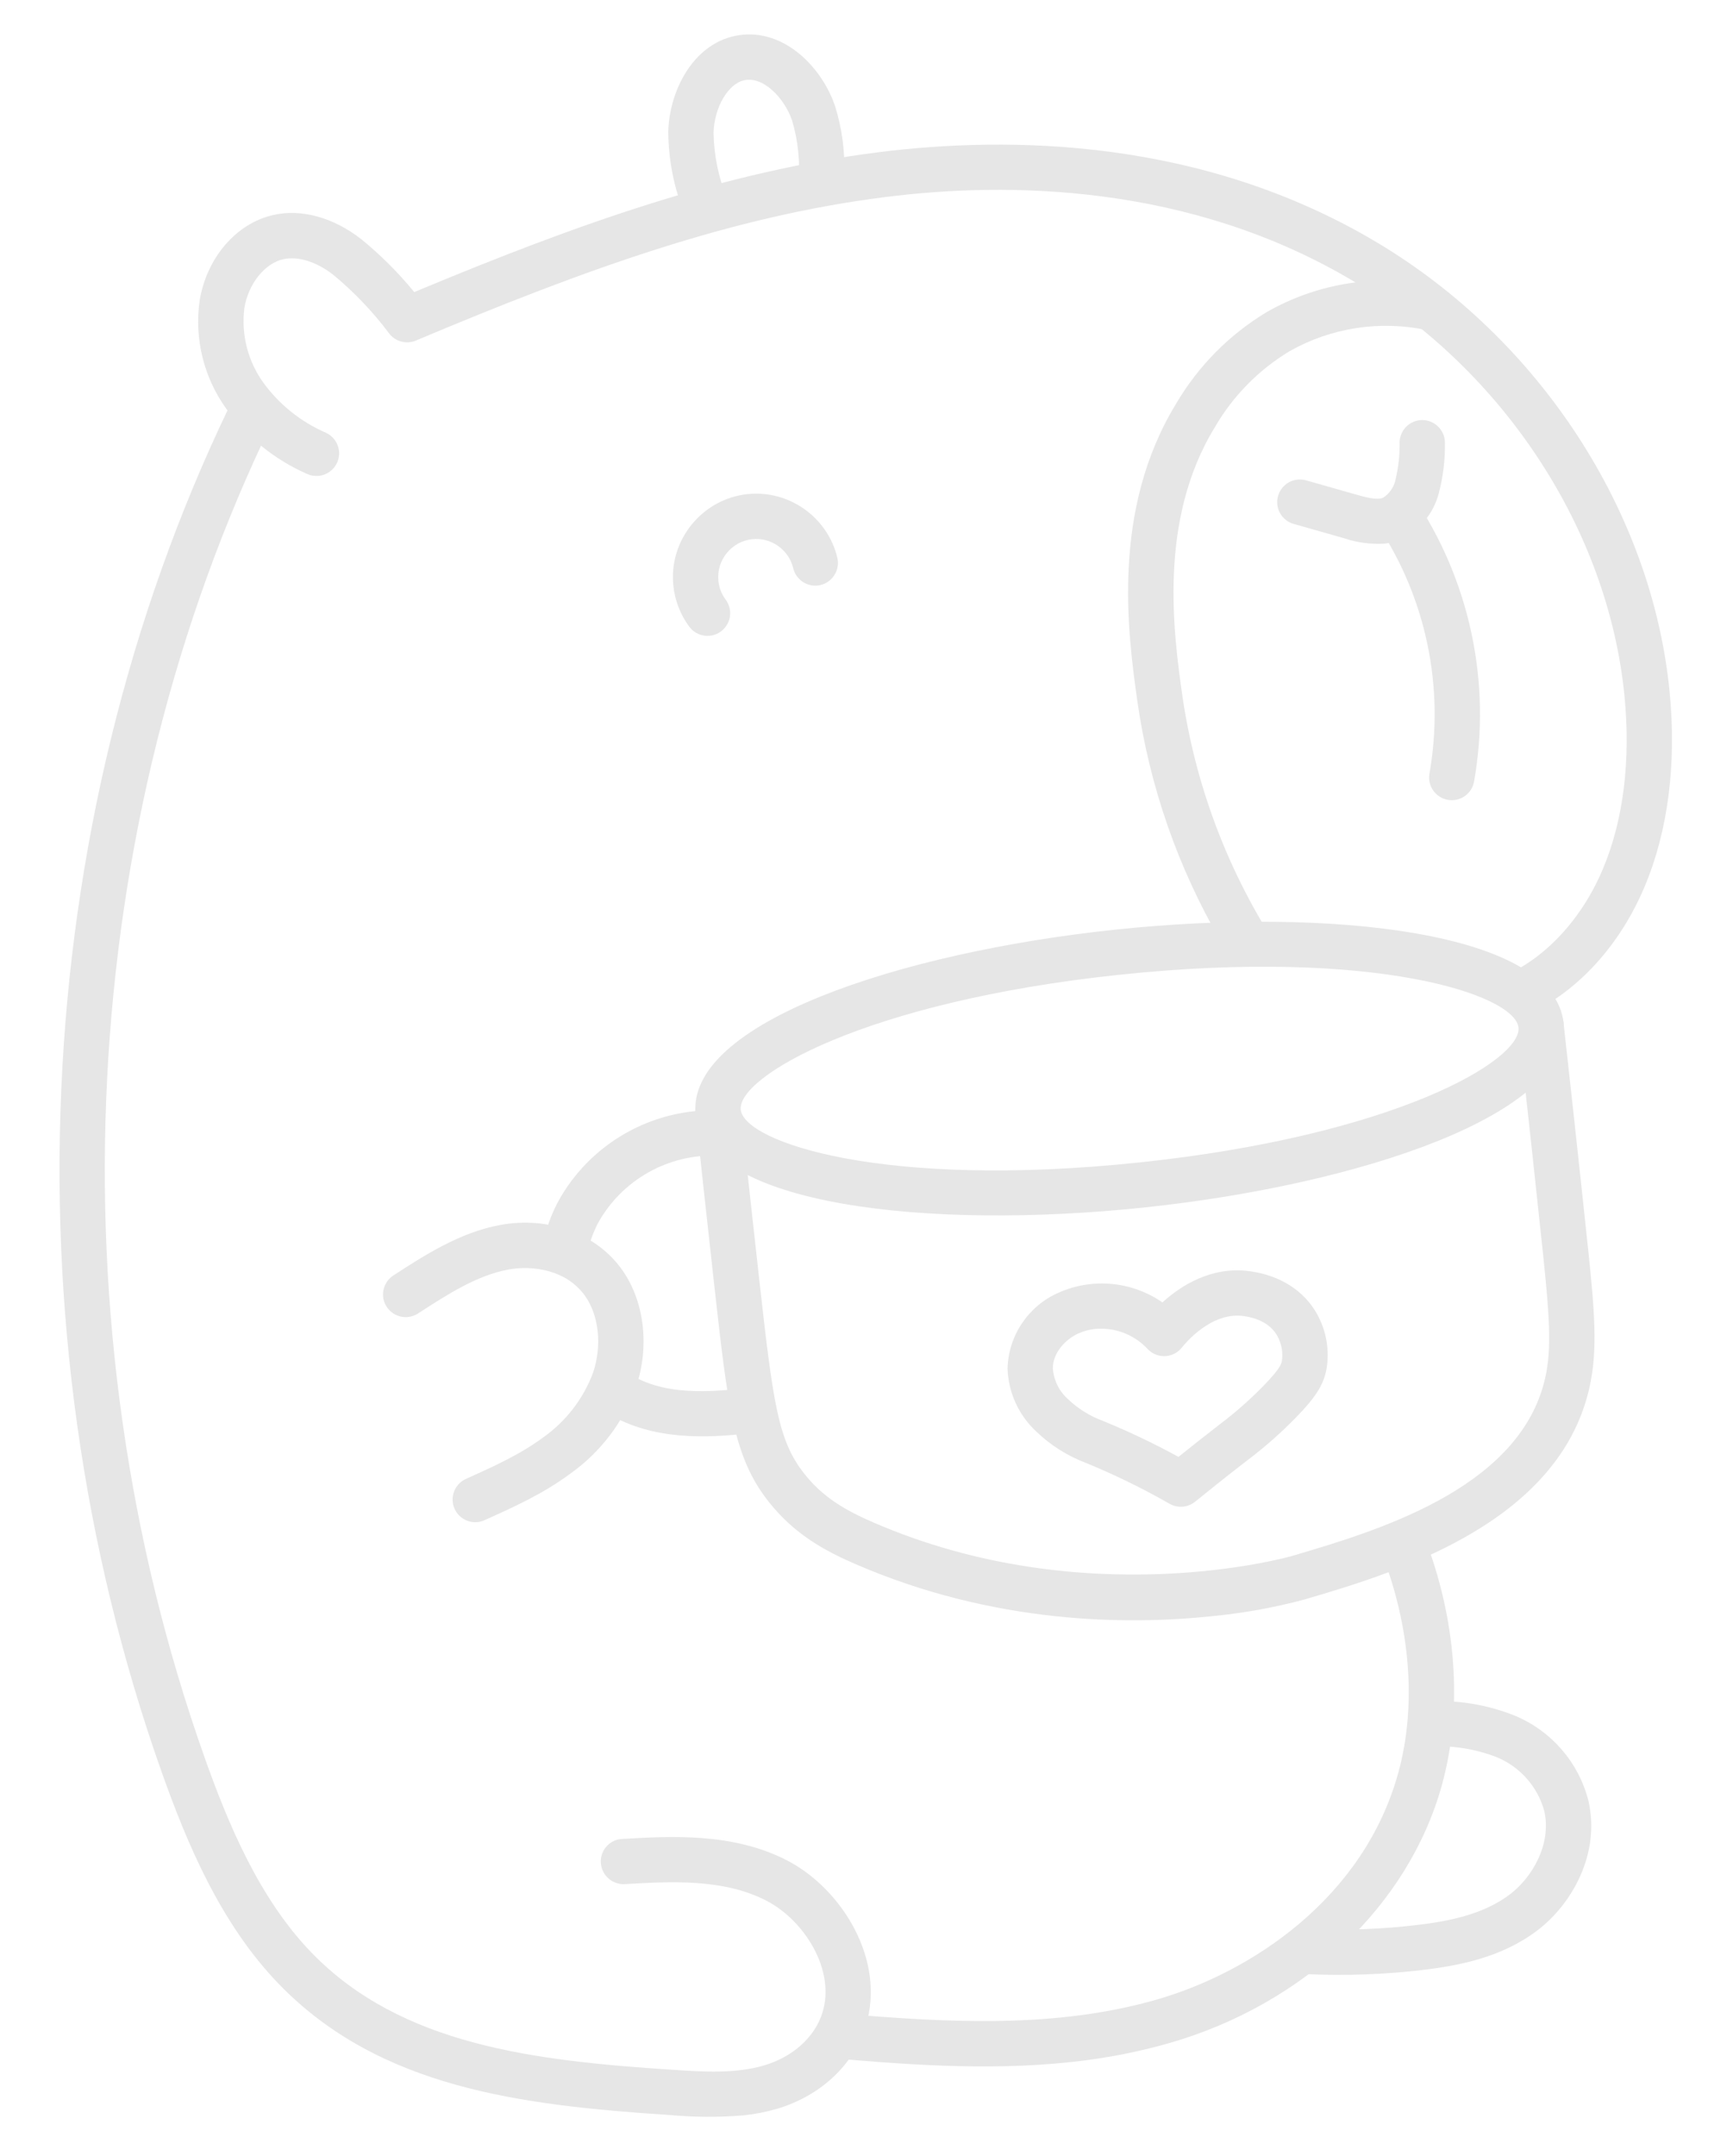 <?xml version="1.0" encoding="UTF-8" standalone="no"?>
<!DOCTYPE svg PUBLIC "-//W3C//DTD SVG 1.1//EN" "http://www.w3.org/Graphics/SVG/1.1/DTD/svg11.dtd">
<svg width="100%" height="100%" viewBox="0 0 271 337" version="1.1" xmlns="http://www.w3.org/2000/svg" xmlns:xlink="http://www.w3.org/1999/xlink" xml:space="preserve" xmlns:serif="http://www.serif.com/" style="fill-rule:evenodd;clip-rule:evenodd;stroke-linejoin:round;stroke-miterlimit:2;">
    <g transform="matrix(0.995,-0.105,0.105,0.995,-15526.1,21011)">
        <g opacity="0.1">
            <g transform="matrix(1,0,0,1,17524.5,-19282.5)">
                <path d="M269.66,189.746C235.769,189.746 201.46,197.246 201.46,211.57C201.46,225.894 235.769,233.39 269.66,233.39C303.551,233.39 337.86,225.89 337.86,211.57C337.86,197.25 303.551,189.746 269.66,189.746ZM269.66,226.312C229.535,226.312 208.547,216.712 208.547,211.57C208.547,206.428 229.535,196.824 269.66,196.824C309.785,196.824 330.777,206.424 330.777,211.57C330.777,216.716 309.785,226.313 269.66,226.313L269.66,226.312Z" style="fill-rule:nonzero;"/>
            </g>
            <g transform="matrix(1,0,0,1,17524.5,-19282.5)">
                <path d="M337.859,211.547C337.846,209.613 336.25,208.029 334.316,208.031L334.296,208.031C333.933,208.037 333.573,208.101 333.23,208.219C333.29,208.366 333.342,208.516 333.386,208.668C333.712,209.537 333.87,210.459 333.851,211.387C333.877,212.641 333.668,213.89 333.234,215.067C333.029,215.606 332.767,216.122 332.453,216.606C332.437,216.629 332.422,216.649 332.406,216.669C332.469,216.591 332.484,216.575 332.394,216.685C332.397,216.679 332.401,216.674 332.406,216.669C332.23,216.88 331.656,217.583 331.406,217.833C331.221,217.979 331.022,218.107 330.812,218.216C330.847,225.595 330.878,235.416 330.882,247.111C330.882,258.181 330.582,262.911 328.851,267.369C322.628,283.42 300.21,287.521 286.816,289.974C286.492,290.033 253.89,295.654 222.437,277.908C218.257,275.553 214.953,273.158 212.425,269.131C208.952,263.596 208.761,257.831 208.64,238.697C208.581,229.697 208.558,222.097 208.55,216.525C208.476,216.425 208.386,216.353 208.32,216.248C207.819,215.574 207.463,214.804 207.273,213.986C206.948,213.117 206.791,212.194 206.808,211.267L206.808,211.122C206.8,210.313 206.896,209.507 207.093,208.722C206.485,208.273 205.749,208.03 204.993,208.03C203.055,208.03 201.46,209.625 201.46,211.563C201.46,211.565 201.46,211.568 201.46,211.57C201.46,217.09 201.476,226.66 201.554,238.742C201.675,257.597 201.726,265.402 206.421,272.887C209.941,278.492 214.521,281.575 218.952,284.075C239.5,295.66 260.121,298 273.434,298C278.343,298.052 283.248,297.694 288.098,296.93C301.973,294.391 327.805,289.664 335.453,269.922C337.723,264.07 337.973,258.203 337.969,247.106C337.965,231.445 337.9,219.133 337.859,211.547Z" style="fill-rule:nonzero;"/>
            </g>
            <g transform="matrix(1,0,0,1,17524.5,-19282.5)">
                <path d="M270.813,280.508C270.072,280.509 269.35,280.279 268.747,279.848C264.811,277.011 260.694,274.432 256.423,272.129C253.656,270.738 251.199,268.798 249.204,266.429C246.741,263.612 245.504,259.924 245.77,256.191C246.437,251.073 250.023,246.784 254.942,245.222C260.461,243.431 266.533,244.651 270.93,248.437C273.989,246.195 279.094,243.554 285.043,245.027C289.734,246.191 293.203,248.988 294.824,252.902C295.95,255.625 296.132,258.649 295.34,261.488C294.61,263.902 293.203,265.688 289.75,268.547C287.192,270.666 284.478,272.591 281.633,274.305C277.746,276.696 274.66,278.688 272.746,279.934C272.171,280.308 271.499,280.508 270.813,280.508ZM260.043,251.453C259.094,251.45 258.151,251.606 257.254,251.914C255.289,252.59 253.063,254.437 252.817,256.891C252.752,258.728 253.405,260.519 254.637,261.883C256.051,263.557 257.798,264.919 259.766,265.883C263.599,267.945 267.313,270.221 270.891,272.699C272.739,271.508 275.125,269.992 277.918,268.273C280.477,266.732 282.917,265.002 285.218,263.097C288.191,260.632 288.398,259.945 288.55,259.445C288.866,258.165 288.767,256.817 288.269,255.597C287.324,253.312 285.062,252.32 283.335,251.89C278.351,250.652 273.745,255.226 273.235,255.749C272.568,256.442 271.646,256.833 270.685,256.833C269.578,256.833 268.533,256.315 267.864,255.433C266.015,252.969 263.123,251.498 260.043,251.453Z" style="fill-rule:nonzero;"/>
            </g>
            <g transform="matrix(1,0,0,1,17524.5,-19282.5)">
                <path d="M205.105,211.324C194.754,209.854 184.423,214.409 178.527,223.043C176.944,225.454 175.784,228.117 175.097,230.918C176.22,231.235 177.325,231.614 178.406,232.055C179.771,232.696 180.834,233.844 181.367,235.255C181.402,235.325 181.414,235.403 181.445,235.474C181.754,232.438 182.778,229.518 184.433,226.954C188.859,220.548 196.576,217.204 204.277,218.354C204.313,215.989 204.59,213.633 205.105,211.324Z" style="fill-rule:nonzero;"/>
            </g>
            <g transform="matrix(1,0,0,1,17524.5,-19282.5)">
                <path d="M206.43,261.309C206.176,259.133 205.989,257.055 205.93,254.961C205.731,254.923 205.528,254.902 205.325,254.899L205.259,254.899C197.728,255.051 190.138,254.465 185.359,249.372C184.973,248.948 184.617,248.497 184.293,248.024C183.902,250.302 183.319,252.544 182.551,254.724C182.398,255.117 182.208,255.495 181.985,255.853C188.055,261.001 196.071,262.001 203.54,261.998C204.161,261.998 204.778,261.998 205.388,261.982C205.779,261.969 206.166,261.893 206.533,261.755C206.5,261.6 206.449,261.449 206.43,261.309Z" style="fill-rule:nonzero;"/>
            </g>
            <g transform="matrix(1,0,0,1,17524.5,-19282.5)">
                <path d="M160.883,271.336C158.943,271.334 157.347,269.737 157.347,267.797C157.347,266.273 158.331,264.913 159.778,264.436C164.11,263.014 168.591,261.545 172.501,259.236C176.29,257.109 179.353,253.89 181.289,250C183.125,245.984 183.137,241.273 181.32,238C178.851,233.563 173.601,232.313 169.843,232.6C164.808,232.983 159.843,235.506 155.043,237.948C154.545,238.202 153.994,238.334 153.436,238.334C151.493,238.334 149.895,236.736 149.895,234.793C149.895,233.464 150.644,232.243 151.828,231.639C157,229.01 162.859,226.03 169.308,225.539C176.996,224.961 184.148,228.504 187.515,234.57C190.429,239.82 190.515,246.859 187.734,252.941C185.215,258.155 181.159,262.475 176.113,265.316C171.535,268.027 166.679,269.616 161.984,271.156C161.629,271.276 161.257,271.337 160.883,271.336Z" style="fill-rule:nonzero;"/>
            </g>
            <g transform="matrix(1,0,0,1,17524.5,-19282.5)">
                <path d="M321.7,87.3C296.18,68.159 266.29,64.675 245.723,65.073C221.692,65.573 198.434,71.05 171.203,79.19C169.057,75.916 166.586,72.868 163.828,70.09C159.855,66.266 155.012,64.352 150.539,64.903C144.668,65.594 139.516,70.442 137.715,76.966C136.233,82.825 137.089,89.037 140.1,94.277C142.838,99.026 146.791,102.961 151.553,105.677C152.102,106.006 152.73,106.179 153.37,106.179C155.31,106.179 156.907,104.582 156.907,102.642C156.907,101.4 156.252,100.245 155.186,99.607C151.498,97.525 148.429,94.5 146.295,90.841C144.206,87.215 143.579,82.925 144.545,78.853C145.557,75.189 148.428,72.283 151.373,71.935C153.728,71.669 156.478,72.841 158.912,75.189C161.858,78.197 164.437,81.543 166.596,85.158C167.422,86.56 169.113,87.22 170.67,86.748C198.463,78.348 221.889,72.648 245.87,72.154C265.253,71.732 293.538,75.033 317.444,92.963C339.344,109.389 352.85,135.736 352.69,161.725C352.631,171.909 350.479,181.125 346.467,188.373C342.057,196.35 335.076,202.092 327.803,203.74C327.741,203.752 327.69,203.779 327.631,203.795C329.641,205.046 331.472,206.566 333.072,208.311C333.329,208.594 333.555,208.905 333.744,209.237C341.334,206.225 348.08,200.089 352.666,191.8C357.252,183.511 359.705,173.128 359.775,161.769C359.949,133.582 345.359,105.047 321.7,87.3Z" style="fill-rule:nonzero;"/>
            </g>
            <g transform="matrix(1,0,0,1,17524.5,-19282.5)">
                <path d="M203.461,328.992C195.524,323.762 185.899,323.305 178.161,322.937C178.091,322.933 178.021,322.931 177.952,322.931C176.081,322.931 174.524,324.431 174.454,326.3C174.451,326.355 174.45,326.41 174.45,326.465C174.45,328.344 175.947,329.913 177.825,330C185.052,330.344 193.243,330.734 199.563,334.895C205.137,338.567 209.223,346.821 206.422,353.254C204.822,356.914 201.11,359.609 196.481,360.454C191.891,361.298 186.922,360.442 182.122,359.614C160.688,355.923 140.422,351.314 128.052,335.555C120.759,326.266 117.142,314.055 114.568,303.328C97.783,233.428 109.912,156.652 146.951,97.137C146.885,97.059 146.81,96.989 146.744,96.914C145.463,95.363 144.287,93.734 143.006,92.184C142.748,91.86 142.528,91.507 142.35,91.133C103.217,152.533 90.25,232.387 107.678,304.977C110.436,316.446 114.346,329.563 122.478,339.922C136.404,357.652 158.068,362.656 180.916,366.59C184.699,367.346 188.54,367.776 192.396,367.875C194.194,367.884 195.989,367.729 197.759,367.414C204.708,366.137 210.376,361.898 212.911,356.074C217.281,346.07 211.41,334.223 203.461,328.992Z" style="fill-rule:nonzero;"/>
            </g>
            <g transform="matrix(1,0,0,1,17524.5,-19282.5)">
                <path d="M300.863,290.844C304.136,302.696 303.89,315.129 299.894,325.344C292.449,344.364 273.694,353.989 258.636,356.657C242.436,359.524 225.827,356.833 209.628,353.712C209.36,355.183 208.639,356.534 207.566,357.575C206.685,358.348 205.846,359.168 205.054,360.032C217.788,362.52 230.804,364.962 243.96,364.962C249.292,364.984 254.616,364.537 259.87,363.626C281.507,359.794 299.37,346.114 306.491,327.919C311.022,316.349 311.409,302.349 307.776,289.075C305.605,290.099 303.259,290.7 300.863,290.844Z" style="fill-rule:nonzero;"/>
            </g>
            <g transform="matrix(1,0,0,1,17524.5,-19282.5)">
                <path d="M328.969,332.828C328.079,326.735 324.371,321.404 318.969,318.449C315.084,316.383 310.81,315.151 306.422,314.832C306.586,317.208 306.273,319.594 305.504,321.848C308.977,322.057 312.368,322.993 315.457,324.594C318.901,326.461 321.295,329.82 321.937,333.684C322.585,338.984 318.968,343.809 315.332,346.047C310.773,348.847 305.094,349.293 300.141,349.347C295.061,349.402 289.984,349.088 284.95,348.406C283.478,350.845 281.538,352.969 279.243,354.656C285.735,355.83 292.318,356.425 298.915,356.433C299.349,356.433 299.79,356.433 300.224,356.425C306.15,356.359 313.024,355.784 319.052,352.07C324.73,348.574 330,341.266 328.969,332.828Z" style="fill-rule:nonzero;"/>
            </g>
            <g transform="matrix(1,0,0,1,17524.5,-19282.5)">
                <path d="M328.371,94.457C320.078,92.174 311.245,92.818 303.371,96.281C297.207,99.158 291.858,103.531 287.813,109C275.864,124.551 276.532,144.109 276.891,154.621C277.383,167.975 280.45,181.109 285.922,193.301C288.713,193.508 291.49,193.865 294.242,194.371C288.002,181.924 284.499,168.284 283.969,154.371C283.641,144.75 283.028,126.84 293.434,113.309C296.759,108.76 301.179,105.123 306.282,102.735C313.139,99.755 320.857,99.388 327.966,101.704C329.799,102.288 331.789,101.276 332.396,99.45C331.047,97.789 329.656,96.164 328.371,94.457Z" style="fill-rule:nonzero;"/>
            </g>
            <g transform="matrix(1,0,0,1,17524.5,-19282.5)">
                <path d="M221.418,69.992C220.387,66.539 220.021,62.921 220.34,59.332C220.879,55.387 223.406,51.961 225.973,51.691C228.973,51.351 231.891,55.062 232.739,58.691C233.363,62.036 233.341,65.47 232.677,68.808C235.111,68.66 237.532,68.538 239.9,68.386C240.491,64.634 240.402,60.806 239.638,57.086C238.099,50.486 232.513,43.899 225.238,44.649C218.554,45.349 214.183,52.083 213.324,58.368C212.872,62.838 213.284,67.354 214.539,71.668C216.788,70.941 219.087,70.38 221.418,69.992Z" style="fill-rule:nonzero;"/>
            </g>
            <g transform="matrix(1,0,0,1,17524.5,-19282.5)">
                <path d="M317.852,134.191C315.707,134.087 313.602,133.571 311.652,132.671L304.086,129.632C302.749,129.094 301.869,127.79 301.869,126.349C301.869,124.407 303.467,122.81 305.408,122.81C305.862,122.81 306.311,122.897 306.731,123.066L314.297,126.105C315.597,126.628 317.379,127.339 318.402,127.043C319.462,126.518 320.267,125.589 320.636,124.465C321.307,122.576 321.734,120.61 321.906,118.613C322.161,116.882 323.662,115.586 325.411,115.586C327.355,115.586 328.954,117.185 328.954,119.129C328.954,119.27 328.946,119.411 328.929,119.551C328.689,122.175 328.094,124.754 327.163,127.219C326.009,130.32 323.527,132.748 320.401,133.832C319.573,134.073 318.714,134.194 317.852,134.191Z" style="fill-rule:nonzero;"/>
            </g>
            <g transform="matrix(1,0,0,1,17524.5,-19282.5)">
                <path d="M323.082,127.246C323.023,127.367 322.982,127.492 322.918,127.609C322.627,128.321 322.171,128.953 321.586,129.453C320.82,130.013 319.987,130.474 319.106,130.828C318.473,131.028 317.827,131.182 317.172,131.289C323.472,143.423 324.88,157.524 321.102,170.664C321.013,170.979 320.967,171.305 320.967,171.632C320.967,173.576 322.566,175.175 324.51,175.175C326.068,175.175 327.452,174.148 327.902,172.656C332.273,157.475 330.543,141.171 323.082,127.246Z" style="fill-rule:nonzero;"/>
            </g>
            <g transform="matrix(1,0,0,1,17524.5,-19282.5)">
                <path d="M211.523,137.434C210.273,137.436 209.11,136.775 208.472,135.7C207.286,133.693 206.661,131.404 206.661,129.073C206.661,121.927 212.541,116.046 219.688,116.046C226.235,116.046 231.817,120.983 232.617,127.481C232.631,127.607 232.637,127.734 232.637,127.86C232.637,129.803 231.038,131.402 229.095,131.402C227.333,131.402 225.825,130.086 225.586,128.34C225.22,125.376 222.673,123.125 219.687,123.125C216.426,123.125 213.743,125.809 213.743,129.069C213.743,130.133 214.029,131.178 214.57,132.094C214.894,132.64 215.065,133.263 215.065,133.898C215.065,135.838 213.469,137.434 211.529,137.434C211.527,137.434 211.525,137.434 211.523,137.434Z" style="fill-rule:nonzero;"/>
            </g>
        </g>
    </g>
</svg>
